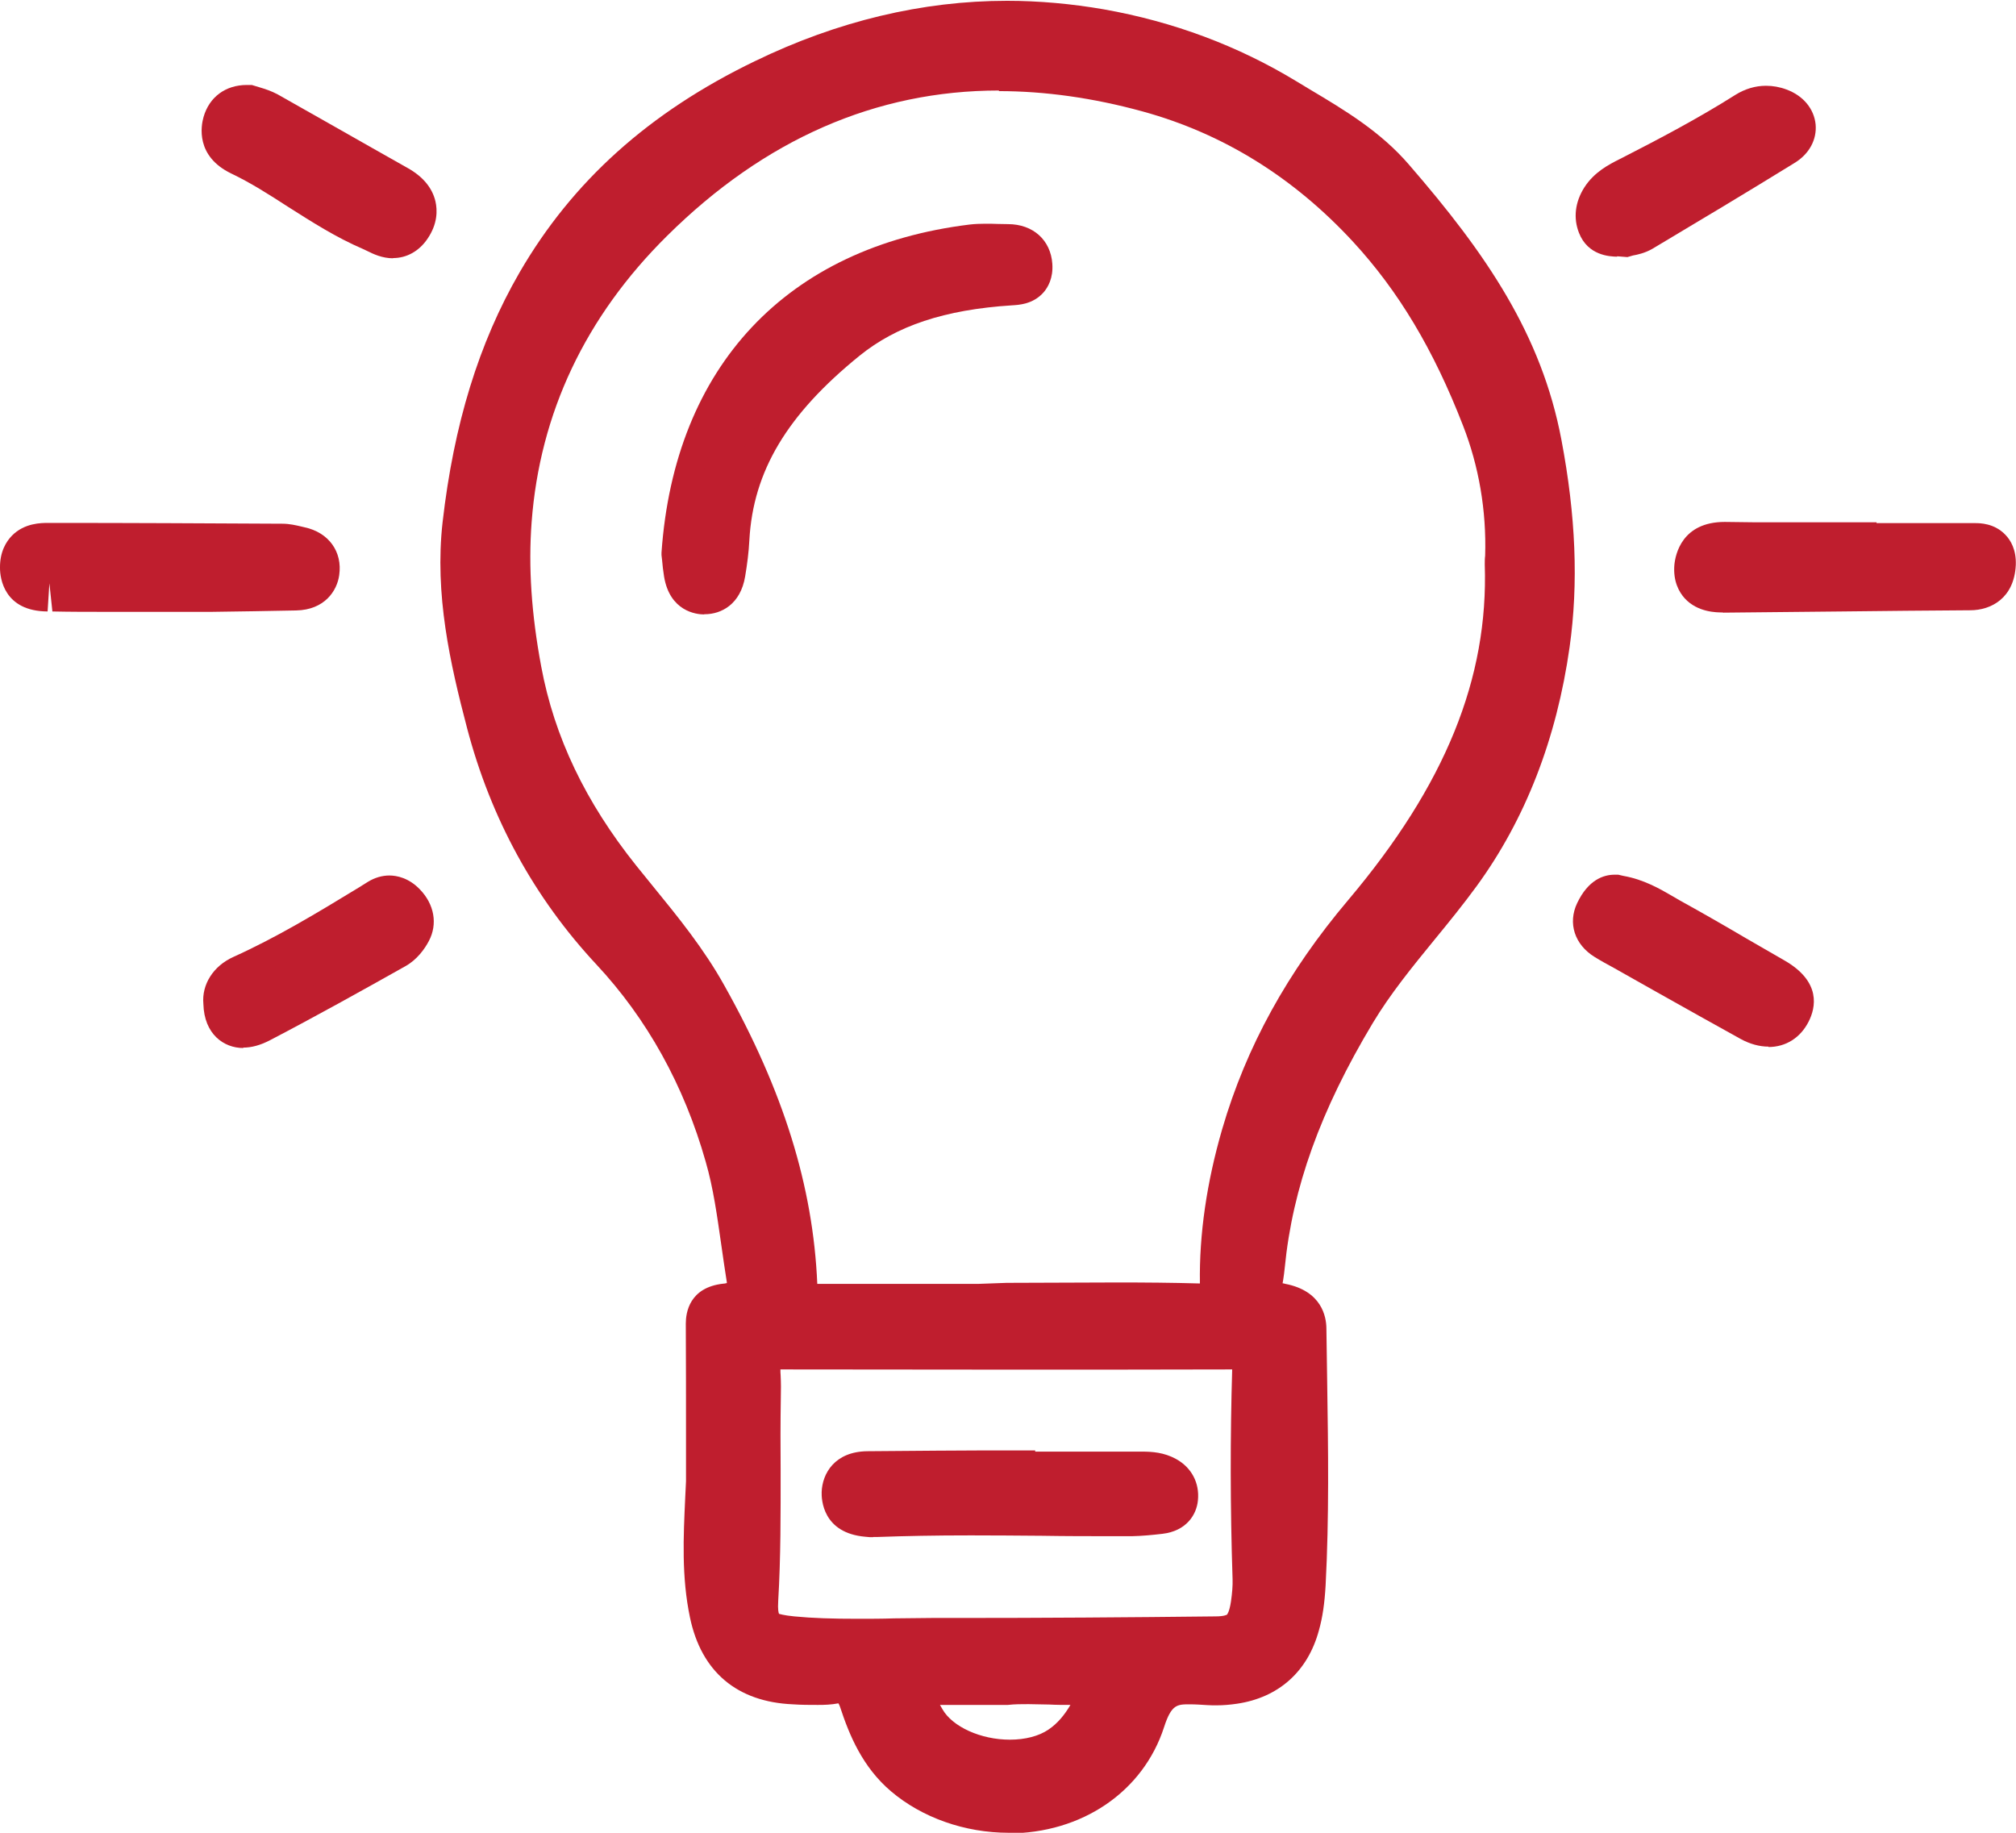 <?xml version="1.0" encoding="UTF-8"?>
<svg xmlns="http://www.w3.org/2000/svg" width="88" height="80" viewBox="0 0 88 80" fill="none">
  <g clip-path="url(#clip0_227_927)">
    <path d="M44.03 80C42.117 80 40.248 79.341 38.892 78.189C37.648 77.132 37.074 75.737 36.675 74.523C36.631 74.393 36.596 74.35 36.596 74.35C36.275 74.411 35.988 74.419 35.701 74.419C35.336 74.419 34.979 74.419 34.614 74.393C32.171 74.289 30.614 72.972 30.119 70.607C29.745 68.83 29.832 67.071 29.91 65.381L29.945 64.653V62.886C29.945 61.178 29.945 59.48 29.936 57.773C29.936 57.305 30.084 56.196 31.571 56.031C31.631 56.031 31.675 56.014 31.727 56.005C31.727 55.996 31.727 55.979 31.727 55.971C31.64 55.425 31.562 54.879 31.484 54.333C31.301 53.059 31.136 51.854 30.805 50.711C29.858 47.374 28.249 44.471 26.023 42.088C23.319 39.185 21.424 35.719 20.389 31.785C19.65 28.969 18.963 25.953 19.32 22.79C19.807 18.527 20.902 14.965 22.676 11.898C24.98 7.92 28.336 4.896 32.953 2.669C36.561 0.919 40.265 0.035 43.961 0.035C45.352 0.035 46.778 0.165 48.178 0.407C51.221 0.945 54.038 2.002 56.568 3.536L57.185 3.908C58.698 4.809 60.264 5.745 61.507 7.192C64.872 11.075 67.289 14.601 68.158 19.203C68.784 22.504 68.906 25.459 68.515 28.241C67.95 32.244 66.585 35.763 64.454 38.683C63.872 39.48 63.246 40.251 62.62 41.014C61.629 42.227 60.69 43.38 59.924 44.653C57.638 48.466 56.42 51.854 56.081 55.329C56.064 55.511 56.038 55.693 56.012 55.867C56.003 55.919 55.994 55.971 55.986 56.014C56.02 56.014 56.064 56.031 56.107 56.04C57.707 56.352 57.89 57.487 57.898 57.964L57.933 60.355C57.977 63.25 58.02 66.239 57.864 69.203C57.82 69.974 57.733 70.598 57.568 71.178C57.081 72.964 55.812 74.099 53.995 74.367C53.699 74.411 53.395 74.437 53.099 74.437C52.968 74.437 52.847 74.437 52.716 74.428C52.438 74.411 52.177 74.393 51.934 74.393C51.386 74.393 51.134 74.393 50.812 75.39C49.899 78.206 47.23 80.026 44.004 80.026L44.03 80ZM41.135 74.601C41.57 75.373 42.813 75.936 44.082 75.936C44.752 75.936 45.352 75.78 45.769 75.494C46.178 75.217 46.474 74.844 46.726 74.419C46.421 74.419 46.108 74.419 45.804 74.402C45.5 74.402 45.195 74.385 44.891 74.385C44.587 74.385 44.291 74.385 43.995 74.419C43.995 74.419 41.526 74.419 41.187 74.419C41.135 74.419 41.083 74.419 41.031 74.419C41.065 74.471 41.091 74.532 41.126 74.584L41.135 74.601ZM34.005 70.442C34.005 70.442 34.205 70.511 34.675 70.555C35.475 70.633 36.327 70.659 37.44 70.659C37.97 70.659 38.5 70.659 39.031 70.641C39.57 70.641 40.118 70.624 40.657 70.624H41.718C45.5 70.624 49.273 70.598 53.056 70.555C53.455 70.555 53.56 70.477 53.56 70.477C53.56 70.477 53.664 70.373 53.734 69.896C53.786 69.532 53.812 69.22 53.803 68.934C53.699 65.78 53.699 62.704 53.786 59.775C52.177 59.775 50.578 59.783 48.978 59.783H42.9C42.9 59.783 34.17 59.775 34.066 59.775C34.066 59.861 34.066 59.948 34.075 60.026C34.092 60.364 34.092 60.693 34.083 61.031C34.066 62.088 34.066 63.146 34.075 64.203C34.075 66.057 34.083 67.972 33.97 69.87C33.944 70.269 33.988 70.416 34.005 70.442ZM43.604 3.951C38.239 3.951 33.37 6.083 29.119 10.295C25.554 13.822 23.563 18.033 23.206 22.79C23.058 24.749 23.198 26.811 23.624 29.09C24.197 32.175 25.562 35.017 27.771 37.782L28.501 38.683C29.597 40.026 30.727 41.413 31.623 43.024C34.197 47.617 35.492 51.776 35.675 56.04C36.987 56.04 38.257 56.04 39.518 56.04H42.726L43.943 55.996C44.743 55.996 47.952 55.979 48.76 55.979C49.969 55.979 51.177 55.988 52.377 56.023C52.343 53.882 52.673 51.612 53.351 49.281C54.395 45.702 56.194 42.426 58.855 39.281C63.089 34.263 64.976 29.61 64.811 24.636C64.811 24.515 64.811 24.385 64.828 24.255C64.889 22.279 64.55 20.338 63.863 18.579C62.576 15.26 61.046 12.704 59.064 10.555C56.464 7.738 53.377 5.823 49.864 4.861C47.717 4.272 45.604 3.977 43.604 3.977V3.951Z" fill="#BF1E2E"></path>
    <path d="M31.188 64.688C31.188 62.374 31.197 60.061 31.188 57.747C31.188 57.218 31.545 57.27 31.866 57.218C33.057 57.036 33.153 56.915 32.953 55.754C32.658 53.952 32.501 52.106 32.005 50.355C31.032 46.95 29.406 43.873 26.945 41.23C24.345 38.44 22.58 35.191 21.607 31.447C20.867 28.613 20.233 25.823 20.572 22.903C20.989 19.238 21.911 15.702 23.771 12.487C26.058 8.536 29.414 5.737 33.518 3.744C38.127 1.508 42.944 0.693 47.986 1.586C50.804 2.088 53.49 3.059 55.951 4.558C57.594 5.563 59.316 6.49 60.603 7.964C63.515 11.335 66.106 14.844 66.976 19.402C67.524 22.296 67.715 25.199 67.315 28.042C66.819 31.569 65.646 34.957 63.481 37.938C61.985 39.991 60.211 41.82 58.898 44.004C56.82 47.47 55.281 51.127 54.89 55.191C54.873 55.347 54.855 55.494 54.829 55.641C54.603 56.958 54.603 56.967 55.899 57.227C56.334 57.314 56.69 57.461 56.69 57.955C56.725 61.672 56.855 65.39 56.655 69.108C56.62 69.679 56.56 70.269 56.403 70.823C56.047 72.114 55.194 72.92 53.838 73.12C53.508 73.172 53.16 73.189 52.83 73.163C51.369 73.059 50.299 72.99 49.665 74.974C48.291 79.22 42.665 79.775 39.7 77.244C38.718 76.412 38.24 75.295 37.857 74.133C37.631 73.44 37.24 73.137 36.518 73.163C35.909 73.189 35.292 73.18 34.675 73.163C32.805 73.076 31.718 72.175 31.336 70.355C30.945 68.484 31.11 66.586 31.188 64.697V64.688ZM43.935 57.253C43.935 57.253 43.935 57.227 43.935 57.21C46.821 57.21 49.708 57.149 52.586 57.244C53.516 57.27 53.629 56.984 53.603 56.196C53.542 53.952 53.899 51.742 54.525 49.601C55.56 46.04 57.386 42.894 59.785 40.043C63.559 35.572 66.237 30.641 66.037 24.567C66.037 24.445 66.063 24.324 66.063 24.203C66.124 22.097 65.75 20.017 65.011 18.102C63.82 15.043 62.272 12.184 59.968 9.688C57.229 6.716 53.96 4.671 50.186 3.64C41.822 1.352 34.431 3.284 28.241 9.411C24.545 13.076 22.354 17.478 21.963 22.686C21.798 24.896 21.98 27.088 22.398 29.307C23.058 32.808 24.624 35.823 26.797 38.535C28.11 40.182 29.493 41.742 30.536 43.605C32.823 47.686 34.362 51.958 34.457 56.672C34.466 57.184 34.631 57.27 35.101 57.262C38.048 57.244 40.996 57.253 43.943 57.253H43.935ZM44.126 58.536C44.126 58.536 44.126 58.535 44.126 58.527C40.874 58.527 37.614 58.527 34.362 58.527C33.295 58.527 32.785 59.044 32.831 60.078C32.849 60.381 32.849 60.685 32.84 60.997C32.788 63.925 32.901 66.854 32.727 69.792C32.64 71.204 33.136 71.647 34.553 71.776C36.605 71.967 38.666 71.854 40.718 71.863C44.83 71.863 48.943 71.837 53.056 71.794C54.273 71.776 54.76 71.3 54.942 70.087C55.003 69.697 55.038 69.298 55.021 68.9C54.916 65.607 54.908 62.305 55.038 59.012C55.047 58.683 55.047 58.535 54.621 58.544C51.125 58.57 47.621 58.562 44.126 58.562V58.536ZM43.891 73.189C42.952 73.189 42.065 73.18 41.178 73.189C39.689 73.206 39.315 73.874 40.057 75.191C41.152 77.132 44.613 77.756 46.465 76.508C47.621 75.728 48.039 74.558 48.612 73.449C48.804 73.076 48.482 73.068 48.239 73.102C46.778 73.302 45.309 73.068 43.891 73.189Z" fill="#BF1E2E"></path>
    <path d="M75.201 26.733C74.932 26.733 74.106 26.733 73.54 26.118C73.297 25.849 73.027 25.381 73.088 24.653C73.132 24.211 73.41 22.782 75.288 22.782C76.132 22.799 76.888 22.799 77.653 22.799H81.913V22.834H85.922H86.209C86.417 22.834 87.052 22.834 87.539 23.345C87.765 23.579 88.017 23.995 87.991 24.662C87.922 26.109 86.913 26.638 86 26.638C84.131 26.646 82.253 26.672 80.383 26.69C78.67 26.707 75.21 26.742 75.21 26.742L75.201 26.733Z" fill="#BF1E2E"></path>
    <path d="M80.679 24.064C82.427 24.064 84.174 24.064 85.922 24.064C86.304 24.064 86.791 23.96 86.765 24.593C86.739 25.061 86.583 25.39 86 25.399C82.418 25.425 78.827 25.477 75.245 25.503C74.775 25.503 74.271 25.433 74.332 24.766C74.384 24.159 74.766 24.003 75.358 24.012C77.131 24.047 78.914 24.021 80.688 24.021C80.688 24.038 80.688 24.047 80.688 24.064H80.679Z" fill="#BF1E2E"></path>
    <path d="M6.226 26.707H4.652C3.861 26.707 3.078 26.707 2.287 26.69L2.156 25.459L2.078 26.69C0.174 26.681 0 25.234 0 24.792C-0.009 24.073 0.278 23.631 0.522 23.38C1.07 22.825 1.8 22.825 2.113 22.825H2.27C5.617 22.825 8.965 22.842 12.321 22.86C12.642 22.86 12.921 22.929 13.147 22.981L13.294 23.016C14.347 23.241 14.955 24.081 14.807 25.104C14.712 25.797 14.164 26.62 12.929 26.646C11.695 26.672 10.469 26.69 9.234 26.707H8.565H6.234H6.226Z" fill="#BF1E2E"></path>
    <path d="M7.46 25.468C5.738 25.468 4.026 25.485 2.304 25.459C1.852 25.459 1.252 25.546 1.234 24.783C1.226 24.029 1.774 24.073 2.26 24.073C5.608 24.073 8.955 24.09 12.303 24.107C12.546 24.107 12.781 24.185 13.025 24.237C13.407 24.315 13.633 24.541 13.572 24.948C13.52 25.329 13.216 25.425 12.894 25.433C11.668 25.459 10.442 25.477 9.208 25.494C8.625 25.494 8.043 25.494 7.46 25.494C7.46 25.494 7.46 25.494 7.46 25.485V25.468Z" fill="#BF1E2E"></path>
    <path d="M17.164 11.274C16.686 11.274 16.303 11.092 16.025 10.953L15.86 10.875C14.668 10.364 13.616 9.688 12.59 9.038C11.747 8.492 10.947 7.981 10.095 7.574C8.53 6.82 8.773 5.494 8.886 5.104C9.138 4.229 9.851 3.709 10.773 3.709H10.991L11.364 3.822C11.564 3.882 11.842 3.969 12.13 4.125C12.999 4.619 13.877 5.113 14.747 5.607C15.755 6.179 16.773 6.759 17.79 7.331C18.459 7.704 18.868 8.198 19.007 8.787C19.094 9.168 19.111 9.766 18.659 10.425C18.294 10.962 17.755 11.265 17.155 11.265L17.164 11.274Z" fill="#BF1E2E"></path>
    <path d="M10.816 4.948C11.017 5.017 11.295 5.078 11.53 5.208C13.425 6.265 15.303 7.357 17.19 8.406C17.772 8.735 18.033 9.168 17.642 9.74C17.268 10.295 16.807 9.939 16.346 9.74C14.312 8.865 12.616 7.409 10.634 6.456C10.216 6.256 9.93 5.962 10.077 5.442C10.173 5.113 10.382 4.931 10.808 4.939L10.816 4.948Z" fill="#BF1E2E"></path>
    <path d="M70.584 11.204C70.271 11.196 69.315 11.161 68.924 10.165C68.671 9.523 68.75 8.822 69.158 8.18C69.593 7.504 70.228 7.184 70.689 6.95L70.81 6.889C72.419 6.066 74.132 5.165 75.749 4.142C76.166 3.882 76.618 3.744 77.088 3.744C77.384 3.744 77.688 3.796 77.984 3.908C78.714 4.177 79.183 4.749 79.253 5.425C79.314 6.092 78.975 6.724 78.331 7.114C76.279 8.38 74.21 9.619 72.132 10.858C71.802 11.049 71.471 11.118 71.28 11.152L71.037 11.222C71.037 11.222 70.636 11.187 70.593 11.187L70.584 11.204Z" fill="#BF1E2E"></path>
    <path d="M70.888 9.991C70.523 9.939 70.202 10.035 70.071 9.714C69.958 9.419 70.028 9.116 70.202 8.848C70.48 8.414 70.941 8.215 71.367 7.99C73.08 7.114 74.775 6.213 76.401 5.191C76.766 4.957 77.149 4.922 77.54 5.069C78.105 5.277 78.183 5.763 77.67 6.075C75.618 7.34 73.558 8.579 71.488 9.809C71.288 9.931 71.028 9.948 70.888 9.991Z" fill="#BF1E2E"></path>
    <path d="M77.201 45.685C76.801 45.685 76.383 45.572 75.975 45.347C74.749 44.671 73.532 43.986 72.314 43.302L70.454 42.253C70.167 42.097 69.88 41.941 69.602 41.768C68.732 41.23 68.428 40.295 68.845 39.419C69.332 38.397 70.002 38.18 70.48 38.18H70.636L70.862 38.232C71.749 38.388 72.454 38.795 73.019 39.125L73.332 39.307C74.305 39.844 75.271 40.399 76.227 40.962L77.879 41.915C79.522 42.851 79.253 43.995 78.948 44.593C78.592 45.295 77.957 45.702 77.192 45.702L77.201 45.685Z" fill="#BF1E2E"></path>
    <path d="M70.55 39.419C71.48 39.584 72.088 40.017 72.732 40.373C74.254 41.222 75.758 42.106 77.271 42.972C77.688 43.215 78.14 43.466 77.853 44.021C77.566 44.584 77.036 44.515 76.575 44.264C74.853 43.319 73.158 42.348 71.445 41.386C71.045 41.161 70.636 40.953 70.245 40.711C69.967 40.537 69.793 40.295 69.958 39.939C70.115 39.619 70.306 39.35 70.55 39.419Z" fill="#BF1E2E"></path>
    <path d="M10.617 45.745C9.773 45.745 8.912 45.147 8.878 43.822C8.799 42.981 9.304 42.166 10.191 41.768C12.069 40.919 13.807 39.87 15.642 38.752L16.059 38.492C16.355 38.31 16.677 38.215 16.998 38.215C17.32 38.215 17.842 38.319 18.32 38.813C18.963 39.471 19.111 40.338 18.72 41.075C18.538 41.421 18.207 41.889 17.694 42.175C15.781 43.25 13.807 44.35 11.782 45.407C11.364 45.624 10.982 45.728 10.617 45.728V45.745Z" fill="#BF1E2E"></path>
    <path d="M10.112 43.787C10.078 43.388 10.312 43.059 10.695 42.886C12.79 41.941 14.738 40.737 16.703 39.541C16.99 39.367 17.225 39.445 17.442 39.671C17.677 39.913 17.79 40.208 17.633 40.503C17.512 40.737 17.32 40.979 17.094 41.109C15.147 42.201 13.19 43.293 11.216 44.333C10.495 44.705 10.138 44.497 10.121 43.787H10.112Z" fill="#BF1E2E"></path>
    <path d="M30.736 26.82C30.388 26.82 29.241 26.681 28.988 25.173C28.945 24.913 28.919 24.662 28.902 24.463L28.875 24.229V24.125C29.441 15.997 34.344 10.78 42.326 9.801C42.552 9.775 42.779 9.766 43.005 9.766C43.187 9.766 43.361 9.766 43.544 9.775C43.691 9.775 43.839 9.783 43.996 9.783C45.1 9.783 45.865 10.485 45.935 11.517C45.978 12.14 45.743 12.548 45.543 12.773C45.083 13.284 44.465 13.31 44.17 13.328C41.222 13.518 39.135 14.22 37.518 15.529C34.353 18.094 32.875 20.572 32.71 23.579C32.684 24.108 32.614 24.636 32.527 25.156C32.327 26.378 31.484 26.811 30.762 26.811H30.736V26.82Z" fill="#BF1E2E"></path>
    <path d="M30.119 24.203C30.649 16.499 35.257 11.898 42.483 11.014C42.996 10.953 43.526 11.014 44.048 11.014C44.456 11.014 44.682 11.213 44.709 11.612C44.743 12.132 44.343 12.088 44.013 12.106C41.361 12.279 38.84 12.877 36.735 14.575C33.875 16.889 31.684 19.636 31.475 23.509C31.449 23.995 31.379 24.48 31.31 24.965C31.258 25.269 31.153 25.589 30.762 25.581C30.38 25.581 30.267 25.269 30.214 24.957C30.162 24.653 30.145 24.35 30.127 24.194L30.119 24.203Z" fill="#BF1E2E"></path>
    <path d="M38.118 67.097C38.005 67.097 37.901 67.097 37.788 67.08C35.892 66.924 35.857 65.425 35.866 65.13C35.892 64.315 36.44 63.362 37.857 63.345C39.127 63.328 43.004 63.31 43.004 63.31H45.187V63.362H49.847C50.291 63.362 50.812 63.397 51.334 63.683C52.012 64.055 52.369 64.731 52.29 65.494C52.23 66.118 51.786 66.828 50.743 66.95C50.299 67.002 49.856 67.045 49.413 67.054H48.613C47.569 67.054 46.526 67.054 45.482 67.036C44.448 67.028 43.413 67.019 42.378 67.019C40.805 67.019 39.518 67.045 38.318 67.088H38.118V67.097Z" fill="#BF1E2E"></path>
    <path d="M43.952 64.593C45.917 64.593 47.882 64.593 49.847 64.593C50.151 64.593 50.456 64.61 50.743 64.766C50.986 64.896 51.091 65.113 51.065 65.373C51.038 65.641 50.812 65.702 50.595 65.728C50.204 65.771 49.804 65.814 49.404 65.823C45.691 65.841 41.978 65.702 38.266 65.858C38.144 65.858 38.022 65.858 37.901 65.858C37.474 65.823 37.083 65.711 37.101 65.182C37.118 64.705 37.474 64.593 37.874 64.584C39.344 64.567 40.822 64.558 42.291 64.549C42.848 64.549 43.396 64.549 43.952 64.549C43.952 64.567 43.952 64.584 43.952 64.601V64.593Z" fill="#BF1E2E"></path>
  </g>
  <defs>
    <clipPath id="clip0_227_927">
      <rect width="88" height="80" fill="white"></rect>
    </clipPath>
  </defs>
</svg>
